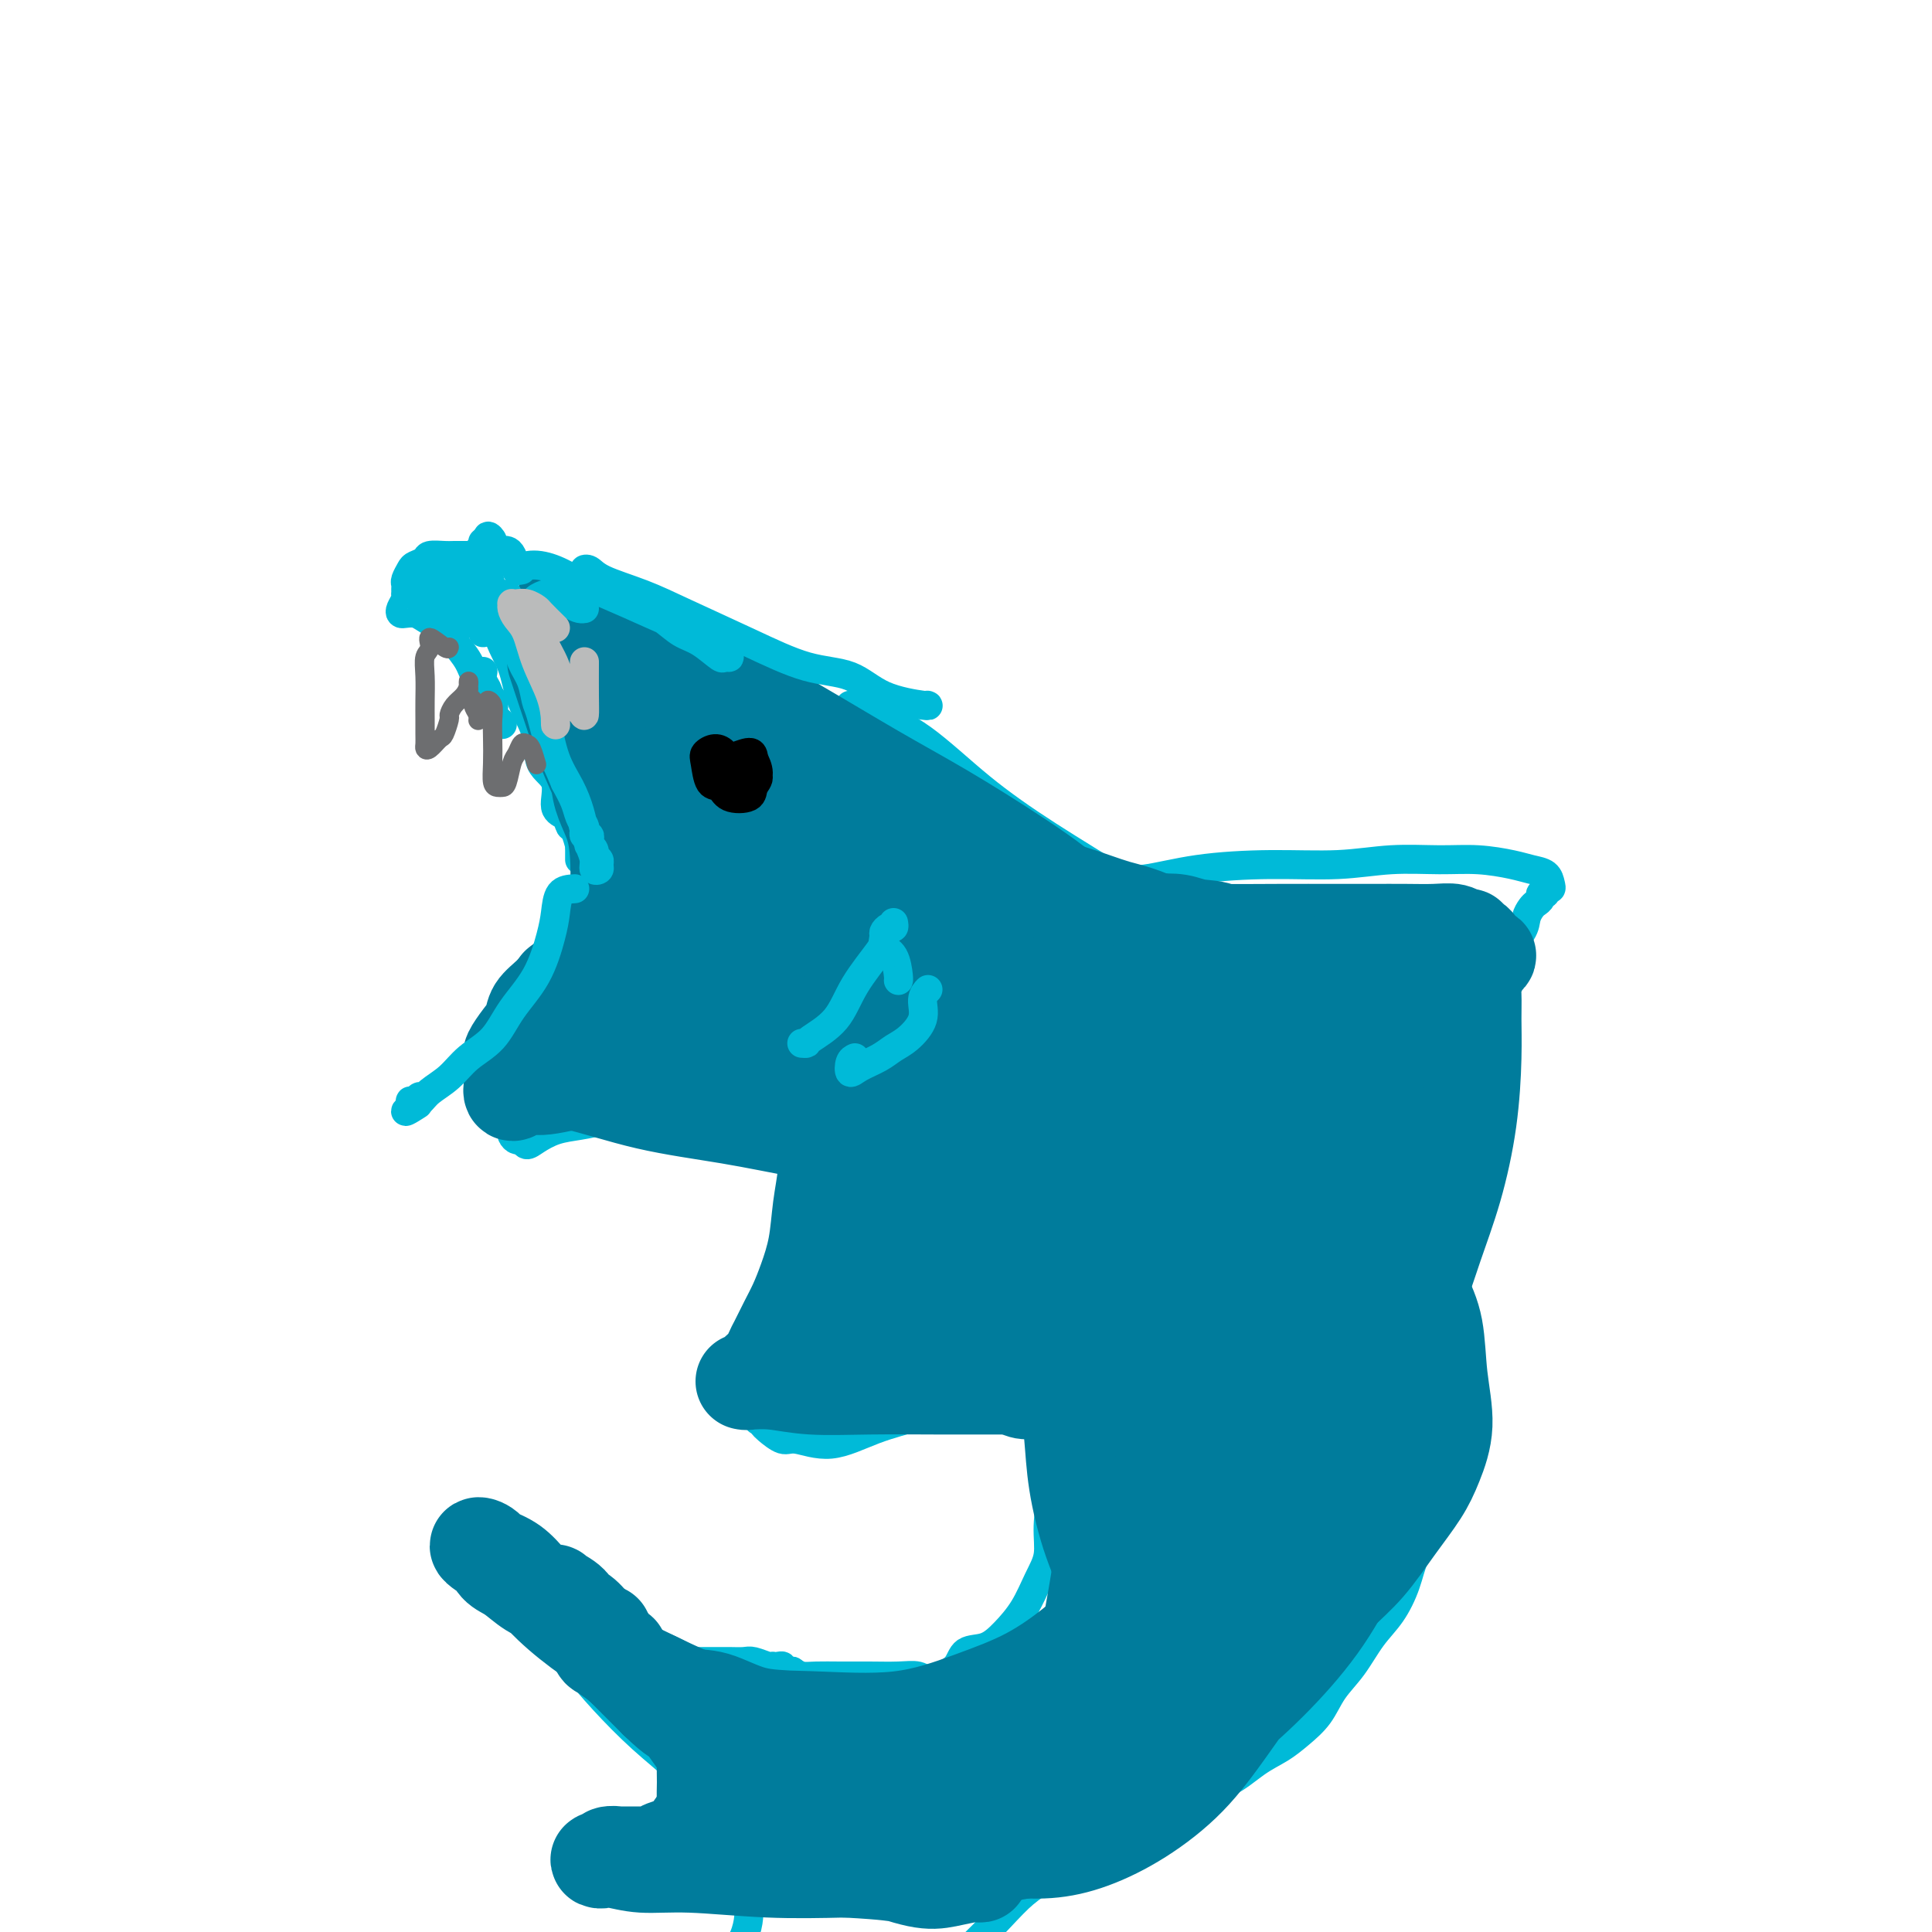 <svg viewBox='0 0 400 400' version='1.1' xmlns='http://www.w3.org/2000/svg' xmlns:xlink='http://www.w3.org/1999/xlink'><g fill='none' stroke='#00BAD8' stroke-width='6' stroke-linecap='round' stroke-linejoin='round'><path d='M164,147c0.091,-0.032 0.182,-0.064 0,0c-0.182,0.064 -0.636,0.225 -1,0c-0.364,-0.225 -0.637,-0.837 -1,-1c-0.363,-0.163 -0.814,0.122 -1,0c-0.186,-0.122 -0.107,-0.651 -1,-1c-0.893,-0.349 -2.759,-0.516 -4,-1c-1.241,-0.484 -1.856,-1.283 -3,-2c-1.144,-0.717 -2.816,-1.352 -4,-2c-1.184,-0.648 -1.881,-1.309 -3,-2c-1.119,-0.691 -2.661,-1.411 -4,-2c-1.339,-0.589 -2.475,-1.046 -4,-2c-1.525,-0.954 -3.441,-2.406 -5,-3c-1.559,-0.594 -2.763,-0.331 -4,-1c-1.237,-0.669 -2.509,-2.271 -4,-3c-1.491,-0.729 -3.201,-0.586 -5,-1c-1.799,-0.414 -3.686,-1.385 -5,-2c-1.314,-0.615 -2.054,-0.872 -3,-2c-0.946,-1.128 -2.099,-3.125 -3,-4c-0.901,-0.875 -1.551,-0.626 -2,-1c-0.449,-0.374 -0.699,-1.371 -1,-2c-0.301,-0.629 -0.654,-0.889 -1,-1c-0.346,-0.111 -0.685,-0.073 -1,0c-0.315,0.073 -0.607,0.183 -1,0c-0.393,-0.183 -0.889,-0.657 -1,-1c-0.111,-0.343 0.162,-0.554 0,-1c-0.162,-0.446 -0.761,-1.127 -1,-1c-0.239,0.127 -0.120,1.064 0,2'/><path d='M101,113c-2.151,-1.665 -0.528,-0.328 0,1c0.528,1.328 -0.040,2.646 0,4c0.040,1.354 0.687,2.744 1,5c0.313,2.256 0.291,5.377 1,8c0.709,2.623 2.149,4.748 3,7c0.851,2.252 1.112,4.631 2,7c0.888,2.369 2.402,4.728 3,7c0.598,2.272 0.279,4.459 1,6c0.721,1.541 2.483,2.438 3,4c0.517,1.562 -0.212,3.789 0,5c0.212,1.211 1.363,1.405 2,2c0.637,0.595 0.759,1.589 1,2c0.241,0.411 0.600,0.239 1,1c0.400,0.761 0.839,2.455 1,3c0.161,0.545 0.043,-0.061 0,0c-0.043,0.061 -0.012,0.787 0,1c0.012,0.213 0.003,-0.087 0,0c-0.003,0.087 -0.001,0.562 0,1c0.001,0.438 0.000,0.839 0,1c-0.000,0.161 -0.000,0.080 0,0'/><path d='M121,179c0.417,0.000 0.833,0.000 1,0c0.167,0.000 0.083,0.000 0,0'/><path d='M124,191c-0.087,0.130 -0.174,0.261 -1,0c-0.826,-0.261 -2.392,-0.913 -3,-1c-0.608,-0.087 -0.259,0.391 0,1c0.259,0.609 0.426,1.347 0,2c-0.426,0.653 -1.446,1.219 -2,2c-0.554,0.781 -0.642,1.776 -1,3c-0.358,1.224 -0.985,2.678 -2,5c-1.015,2.322 -2.419,5.514 -3,8c-0.581,2.486 -0.338,4.266 -1,6c-0.662,1.734 -2.230,3.420 -3,5c-0.770,1.580 -0.742,3.053 -1,4c-0.258,0.947 -0.801,1.368 -1,2c-0.199,0.632 -0.053,1.475 0,2c0.053,0.525 0.014,0.733 0,1c-0.014,0.267 -0.004,0.593 0,1c0.004,0.407 0.000,0.896 0,1c-0.000,0.104 0.003,-0.178 0,0c-0.003,0.178 -0.012,0.817 0,1c0.012,0.183 0.044,-0.090 0,0c-0.044,0.090 -0.165,0.544 0,1c0.165,0.456 0.616,0.914 1,1c0.384,0.086 0.703,-0.201 1,0c0.297,0.201 0.574,0.888 1,1c0.426,0.112 1.001,-0.351 2,-1c0.999,-0.649 2.423,-1.482 4,-2c1.577,-0.518 3.308,-0.719 5,-1c1.692,-0.281 3.346,-0.640 5,-1'/><path d='M125,232c2.726,-0.619 2.542,-0.167 3,0c0.458,0.167 1.560,0.048 2,0c0.440,-0.048 0.220,-0.024 0,0'/><path d='M176,146c0.378,0.037 0.755,0.075 1,0c0.245,-0.075 0.357,-0.261 1,0c0.643,0.261 1.818,0.969 4,2c2.182,1.031 5.371,2.387 9,5c3.629,2.613 7.699,6.485 12,10c4.301,3.515 8.834,6.673 14,10c5.166,3.327 10.965,6.823 16,10c5.035,3.177 9.306,6.035 14,9c4.694,2.965 9.810,6.037 14,10c4.190,3.963 7.456,8.818 11,13c3.544,4.182 7.368,7.691 10,11c2.632,3.309 4.071,6.419 6,9c1.929,2.581 4.349,4.632 6,7c1.651,2.368 2.533,5.054 3,7c0.467,1.946 0.517,3.152 1,4c0.483,0.848 1.397,1.338 2,2c0.603,0.662 0.894,1.497 1,2c0.106,0.503 0.029,0.674 0,1c-0.029,0.326 -0.008,0.807 0,1c0.008,0.193 0.004,0.096 0,0'/><path d='M180,242c-1.204,0.612 -2.409,1.224 -3,2c-0.591,0.776 -0.570,1.717 -1,3c-0.430,1.283 -1.311,2.907 -2,5c-0.689,2.093 -1.185,4.654 -2,7c-0.815,2.346 -1.948,4.477 -3,7c-1.052,2.523 -2.023,5.438 -3,8c-0.977,2.562 -1.960,4.771 -3,7c-1.040,2.229 -2.136,4.477 -3,6c-0.864,1.523 -1.496,2.320 -2,3c-0.504,0.680 -0.880,1.241 -1,2c-0.120,0.759 0.016,1.714 0,2c-0.016,0.286 -0.184,-0.097 0,0c0.184,0.097 0.720,0.673 1,1c0.280,0.327 0.304,0.404 1,1c0.696,0.596 2.064,1.710 3,2c0.936,0.290 1.440,-0.243 3,0c1.560,0.243 4.177,1.263 7,1c2.823,-0.263 5.852,-1.808 9,-3c3.148,-1.192 6.417,-2.032 10,-3c3.583,-0.968 7.482,-2.063 11,-3c3.518,-0.937 6.654,-1.715 9,-2c2.346,-0.285 3.901,-0.077 5,0c1.099,0.077 1.743,0.022 2,0c0.257,-0.022 0.129,-0.011 0,0'/><path d='M218,308c-0.466,2.814 -0.932,5.628 -1,8c-0.068,2.372 0.261,4.303 0,6c-0.261,1.697 -1.113,3.160 -2,5c-0.887,1.840 -1.808,4.058 -3,6c-1.192,1.942 -2.656,3.609 -4,5c-1.344,1.391 -2.569,2.505 -4,3c-1.431,0.495 -3.067,0.372 -4,1c-0.933,0.628 -1.164,2.006 -2,3c-0.836,0.994 -2.279,1.602 -3,2c-0.721,0.398 -0.720,0.586 -1,1c-0.280,0.414 -0.842,1.053 -1,1c-0.158,-0.053 0.087,-0.799 0,-1c-0.087,-0.201 -0.507,0.142 -1,0c-0.493,-0.142 -1.059,-0.770 -2,-1c-0.941,-0.230 -2.258,-0.061 -4,0c-1.742,0.061 -3.909,0.014 -6,0c-2.091,-0.014 -4.107,0.007 -6,0c-1.893,-0.007 -3.664,-0.040 -5,0c-1.336,0.040 -2.239,0.154 -3,0c-0.761,-0.154 -1.381,-0.577 -2,-1'/><path d='M164,346c-4.649,-0.480 -1.771,-0.181 -1,0c0.771,0.181 -0.564,0.244 -1,0c-0.436,-0.244 0.026,-0.797 0,-1c-0.026,-0.203 -0.539,-0.058 -1,0c-0.461,0.058 -0.871,0.030 -1,0c-0.129,-0.030 0.023,-0.061 0,0c-0.023,0.061 -0.223,0.212 -1,0c-0.777,-0.212 -2.132,-0.789 -3,-1c-0.868,-0.211 -1.247,-0.056 -2,0c-0.753,0.056 -1.878,0.015 -3,0c-1.122,-0.015 -2.242,-0.003 -3,0c-0.758,0.003 -1.156,-0.002 -2,0c-0.844,0.002 -2.134,0.011 -3,0c-0.866,-0.011 -1.308,-0.041 -2,0c-0.692,0.041 -1.635,0.154 -2,0c-0.365,-0.154 -0.153,-0.576 0,-1c0.153,-0.424 0.248,-0.849 0,-1c-0.248,-0.151 -0.840,-0.026 -1,0c-0.160,0.026 0.112,-0.046 0,0c-0.112,0.046 -0.607,0.208 -1,0c-0.393,-0.208 -0.683,-0.788 -1,-1c-0.317,-0.212 -0.662,-0.057 -1,0c-0.338,0.057 -0.668,0.015 -1,0c-0.332,-0.015 -0.666,-0.004 -1,0c-0.334,0.004 -0.667,0.002 -1,0'/><path d='M132,341c-5.309,-0.775 -2.581,-0.212 -2,0c0.581,0.212 -0.984,0.072 -2,0c-1.016,-0.072 -1.484,-0.076 -2,0c-0.516,0.076 -1.079,0.232 -2,0c-0.921,-0.232 -2.201,-0.851 -3,-1c-0.799,-0.149 -1.118,0.171 -2,0c-0.882,-0.171 -2.328,-0.835 -3,-1c-0.672,-0.165 -0.570,0.169 -1,0c-0.430,-0.169 -1.393,-0.840 -2,-1c-0.607,-0.160 -0.860,0.191 -1,0c-0.140,-0.191 -0.169,-0.925 0,-1c0.169,-0.075 0.534,0.508 1,1c0.466,0.492 1.032,0.891 2,2c0.968,1.109 2.337,2.926 4,5c1.663,2.074 3.619,4.403 6,7c2.381,2.597 5.188,5.460 8,8c2.812,2.540 5.628,4.757 8,7c2.372,2.243 4.300,4.514 6,6c1.700,1.486 3.174,2.188 4,3c0.826,0.812 1.005,1.733 1,2c-0.005,0.267 -0.194,-0.120 0,0c0.194,0.120 0.770,0.749 1,1c0.230,0.251 0.115,0.126 0,0'/><path d='M160,382c0.031,-0.359 0.061,-0.719 -1,0c-1.061,0.719 -3.215,2.516 -4,4c-0.785,1.484 -0.203,2.655 0,4c0.203,1.345 0.027,2.866 0,4c-0.027,1.134 0.095,1.882 0,3c-0.095,1.118 -0.407,2.606 -1,4c-0.593,1.394 -1.466,2.696 -2,4c-0.534,1.304 -0.727,2.611 -1,3c-0.273,0.389 -0.624,-0.141 -1,0c-0.376,0.141 -0.777,0.952 -1,1c-0.223,0.048 -0.270,-0.667 0,-1c0.270,-0.333 0.856,-0.285 1,0c0.144,0.285 -0.153,0.808 0,1c0.153,0.192 0.758,0.055 1,0c0.242,-0.055 0.121,-0.027 0,0'/><path d='M300,296c-0.873,2.204 -1.746,4.409 -2,6c-0.254,1.591 0.113,2.570 0,4c-0.113,1.430 -0.704,3.313 -1,5c-0.296,1.687 -0.298,3.180 -1,5c-0.702,1.820 -2.105,3.967 -3,6c-0.895,2.033 -1.282,3.953 -2,6c-0.718,2.047 -1.766,4.220 -3,6c-1.234,1.780 -2.654,3.165 -4,5c-1.346,1.835 -2.617,4.119 -4,6c-1.383,1.881 -2.878,3.359 -4,5c-1.122,1.641 -1.870,3.446 -3,5c-1.130,1.554 -2.641,2.859 -4,4c-1.359,1.141 -2.565,2.120 -4,3c-1.435,0.880 -3.100,1.663 -5,3c-1.900,1.337 -4.035,3.228 -6,4c-1.965,0.772 -3.761,0.424 -5,1c-1.239,0.576 -1.922,2.076 -3,3c-1.078,0.924 -2.550,1.272 -4,2c-1.450,0.728 -2.880,1.835 -4,3c-1.120,1.165 -1.932,2.389 -3,3c-1.068,0.611 -2.391,0.608 -3,1c-0.609,0.392 -0.503,1.177 -1,2c-0.497,0.823 -1.595,1.683 -2,2c-0.405,0.317 -0.116,0.091 0,0c0.116,-0.091 0.058,-0.045 0,0'/><path d='M226,385c-0.345,0.353 -0.690,0.706 -2,1c-1.310,0.294 -3.584,0.528 -5,1c-1.416,0.472 -1.973,1.180 -3,2c-1.027,0.820 -2.522,1.751 -4,3c-1.478,1.249 -2.937,2.815 -5,5c-2.063,2.185 -4.728,4.989 -7,7c-2.272,2.011 -4.150,3.229 -6,5c-1.850,1.771 -3.671,4.093 -5,6c-1.329,1.907 -2.165,3.398 -3,5c-0.835,1.602 -1.667,3.315 -2,4c-0.333,0.685 -0.166,0.343 0,0'/><path d='M228,182c0.315,0.014 0.629,0.028 1,0c0.371,-0.028 0.797,-0.097 2,0c1.203,0.097 3.181,0.362 6,0c2.819,-0.362 6.478,-1.351 11,-2c4.522,-0.649 9.908,-0.959 15,-1c5.092,-0.041 9.892,0.188 14,0c4.108,-0.188 7.526,-0.793 11,-1c3.474,-0.207 7.004,-0.015 10,0c2.996,0.015 5.458,-0.147 8,0c2.542,0.147 5.166,0.604 7,1c1.834,0.396 2.880,0.732 4,1c1.120,0.268 2.315,0.468 3,1c0.685,0.532 0.859,1.396 1,2c0.141,0.604 0.249,0.949 0,1c-0.249,0.051 -0.854,-0.194 -1,0c-0.146,0.194 0.168,0.825 0,1c-0.168,0.175 -0.819,-0.105 -1,0c-0.181,0.105 0.109,0.596 0,1c-0.109,0.404 -0.615,0.722 -1,1c-0.385,0.278 -0.647,0.518 -1,1c-0.353,0.482 -0.797,1.208 -1,2c-0.203,0.792 -0.165,1.650 -1,3c-0.835,1.350 -2.544,3.193 -4,6c-1.456,2.807 -2.658,6.577 -4,10c-1.342,3.423 -2.823,6.498 -4,10c-1.177,3.502 -2.051,7.429 -3,11c-0.949,3.571 -1.975,6.785 -3,10'/><path d='M297,240c-4.022,10.067 -2.578,5.733 -2,4c0.578,-1.733 0.289,-0.867 0,0'/></g>
<g fill='none' stroke='#007C9C' stroke-width='20' stroke-linecap='round' stroke-linejoin='round'><path d='M143,159c-0.404,0.312 -0.808,0.625 -2,1c-1.192,0.375 -3.172,0.813 -4,1c-0.828,0.187 -0.503,0.124 0,1c0.503,0.876 1.186,2.690 2,4c0.814,1.310 1.761,2.115 3,3c1.239,0.885 2.771,1.851 4,3c1.229,1.149 2.155,2.481 3,3c0.845,0.519 1.608,0.225 2,0c0.392,-0.225 0.412,-0.382 0,-1c-0.412,-0.618 -1.255,-1.696 -2,-3c-0.745,-1.304 -1.390,-2.834 -2,-4c-0.610,-1.166 -1.184,-1.969 -2,-3c-0.816,-1.031 -1.873,-2.289 -3,-3c-1.127,-0.711 -2.323,-0.876 -3,-1c-0.677,-0.124 -0.836,-0.209 -1,0c-0.164,0.209 -0.332,0.712 0,2c0.332,1.288 1.163,3.363 2,5c0.837,1.637 1.681,2.838 2,4c0.319,1.162 0.115,2.287 0,3c-0.115,0.713 -0.140,1.014 0,1c0.140,-0.014 0.444,-0.342 0,-1c-0.444,-0.658 -1.636,-1.644 -3,-3c-1.364,-1.356 -2.901,-3.080 -4,-5c-1.099,-1.920 -1.759,-4.035 -3,-6c-1.241,-1.965 -3.062,-3.780 -4,-5c-0.938,-1.220 -0.995,-1.846 -1,-2c-0.005,-0.154 0.040,0.165 0,1c-0.040,0.835 -0.165,2.186 0,4c0.165,1.814 0.618,4.090 1,6c0.382,1.910 0.691,3.455 1,5'/><path d='M129,169c0.747,3.082 2.115,3.788 3,5c0.885,1.212 1.287,2.928 2,4c0.713,1.072 1.739,1.498 2,1c0.261,-0.498 -0.241,-1.919 -1,-3c-0.759,-1.081 -1.776,-1.822 -2,-3c-0.224,-1.178 0.344,-2.794 0,-4c-0.344,-1.206 -1.599,-2.003 -2,-3c-0.401,-0.997 0.051,-2.196 0,-3c-0.051,-0.804 -0.604,-1.215 -1,-2c-0.396,-0.785 -0.635,-1.944 -1,-3c-0.365,-1.056 -0.858,-2.007 -1,-3c-0.142,-0.993 0.065,-2.027 0,-3c-0.065,-0.973 -0.402,-1.886 -1,-3c-0.598,-1.114 -1.456,-2.430 -2,-3c-0.544,-0.570 -0.773,-0.394 -1,-1c-0.227,-0.606 -0.452,-1.994 -1,-3c-0.548,-1.006 -1.418,-1.632 -2,-2c-0.582,-0.368 -0.877,-0.480 -1,-1c-0.123,-0.520 -0.073,-1.448 0,-2c0.073,-0.552 0.170,-0.729 0,-1c-0.170,-0.271 -0.606,-0.636 -1,-1c-0.394,-0.364 -0.746,-0.728 -1,-1c-0.254,-0.272 -0.412,-0.451 -1,-1c-0.588,-0.549 -1.608,-1.468 -2,-2c-0.392,-0.532 -0.157,-0.679 0,-1c0.157,-0.321 0.234,-0.817 0,-1c-0.234,-0.183 -0.781,-0.052 -1,0c-0.219,0.052 -0.109,0.026 0,0'/><path d='M115,137c1.448,4.378 2.896,8.756 4,12c1.104,3.244 1.865,5.352 3,8c1.135,2.648 2.644,5.834 4,9c1.356,3.166 2.559,6.313 4,9c1.441,2.687 3.119,4.916 4,6c0.881,1.084 0.966,1.024 1,1c0.034,-0.024 0.017,-0.012 0,0'/><path d='M117,127c-0.362,0.064 -0.724,0.128 -1,0c-0.276,-0.128 -0.467,-0.448 0,0c0.467,0.448 1.593,1.663 3,3c1.407,1.337 3.097,2.795 6,5c2.903,2.205 7.021,5.158 11,8c3.979,2.842 7.821,5.573 12,8c4.179,2.427 8.695,4.549 13,7c4.305,2.451 8.397,5.232 13,8c4.603,2.768 9.715,5.525 14,8c4.285,2.475 7.742,4.668 12,7c4.258,2.332 9.319,4.804 13,8c3.681,3.196 5.984,7.117 9,10c3.016,2.883 6.744,4.726 9,7c2.256,2.274 3.038,4.977 4,7c0.962,2.023 2.103,3.367 3,4c0.897,0.633 1.549,0.555 1,0c-0.549,-0.555 -2.300,-1.587 -3,-2c-0.700,-0.413 -0.350,-0.206 0,0'/><path d='M137,137c0.168,-0.144 0.336,-0.287 1,0c0.664,0.287 1.825,1.006 4,2c2.175,0.994 5.366,2.264 9,4c3.634,1.736 7.711,3.939 13,7c5.289,3.061 11.789,6.981 17,10c5.211,3.019 9.131,5.136 14,8c4.869,2.864 10.686,6.476 16,10c5.314,3.524 10.125,6.961 14,11c3.875,4.039 6.814,8.680 10,13c3.186,4.320 6.619,8.321 9,12c2.381,3.679 3.710,7.038 5,10c1.290,2.962 2.540,5.528 3,7c0.460,1.472 0.132,1.849 0,2c-0.132,0.151 -0.066,0.075 0,0'/><path d='M124,153c-0.060,2.931 -0.121,5.861 0,8c0.121,2.139 0.423,3.485 1,5c0.577,1.515 1.431,3.199 2,5c0.569,1.801 0.855,3.720 1,6c0.145,2.280 0.149,4.922 0,7c-0.149,2.078 -0.452,3.591 -1,5c-0.548,1.409 -1.343,2.712 -2,4c-0.657,1.288 -1.178,2.560 -2,4c-0.822,1.440 -1.946,3.046 -3,4c-1.054,0.954 -2.039,1.255 -3,2c-0.961,0.745 -1.897,1.933 -3,3c-1.103,1.067 -2.372,2.012 -3,3c-0.628,0.988 -0.613,2.019 -1,3c-0.387,0.981 -1.175,1.913 -2,3c-0.825,1.087 -1.685,2.329 -2,3c-0.315,0.671 -0.084,0.771 0,1c0.084,0.229 0.023,0.586 0,1c-0.023,0.414 -0.006,0.885 0,1c0.006,0.115 0.002,-0.128 0,0c-0.002,0.128 -0.000,0.625 0,1c0.000,0.375 0.000,0.626 0,1c-0.000,0.374 -0.000,0.870 0,1c0.000,0.130 0.000,-0.106 0,0c-0.000,0.106 -0.000,0.553 0,1'/><path d='M106,225c-0.448,2.453 0.931,0.587 2,0c1.069,-0.587 1.829,0.105 4,0c2.171,-0.105 5.752,-1.007 10,-2c4.248,-0.993 9.163,-2.076 14,-3c4.837,-0.924 9.594,-1.687 14,-2c4.406,-0.313 8.460,-0.175 12,0c3.540,0.175 6.568,0.387 9,0c2.432,-0.387 4.270,-1.373 6,-2c1.730,-0.627 3.351,-0.893 4,-1c0.649,-0.107 0.324,-0.053 0,0'/><path d='M115,219c-0.156,-0.104 -0.313,-0.207 0,-1c0.313,-0.793 1.094,-2.275 3,-4c1.906,-1.725 4.936,-3.691 9,-5c4.064,-1.309 9.160,-1.959 14,-3c4.840,-1.041 9.422,-2.473 14,-3c4.578,-0.527 9.152,-0.150 13,0c3.848,0.150 6.972,0.072 9,0c2.028,-0.072 2.962,-0.137 3,0c0.038,0.137 -0.820,0.475 -3,1c-2.180,0.525 -5.681,1.238 -9,2c-3.319,0.762 -6.456,1.573 -10,2c-3.544,0.427 -7.497,0.470 -12,0c-4.503,-0.470 -9.557,-1.453 -14,-2c-4.443,-0.547 -8.274,-0.658 -11,-1c-2.726,-0.342 -4.346,-0.916 -5,-1c-0.654,-0.084 -0.341,0.321 1,0c1.341,-0.321 3.710,-1.368 7,-2c3.290,-0.632 7.500,-0.850 12,-1c4.500,-0.150 9.289,-0.233 15,0c5.711,0.233 12.345,0.783 17,1c4.655,0.217 7.330,0.099 9,0c1.670,-0.099 2.334,-0.181 2,0c-0.334,0.181 -1.664,0.626 -4,0c-2.336,-0.626 -5.676,-2.322 -9,-4c-3.324,-1.678 -6.632,-3.337 -11,-5c-4.368,-1.663 -9.794,-3.330 -13,-4c-3.206,-0.670 -4.190,-0.342 -5,0c-0.810,0.342 -1.444,0.700 0,2c1.444,1.300 4.966,3.542 9,6c4.034,2.458 8.581,5.131 14,7c5.419,1.869 11.709,2.935 18,4'/><path d='M178,208c5.363,0.995 9.770,1.484 13,1c3.230,-0.484 5.285,-1.940 6,-3c0.715,-1.060 0.092,-1.724 -1,-3c-1.092,-1.276 -2.653,-3.163 -6,-5c-3.347,-1.837 -8.479,-3.625 -13,-6c-4.521,-2.375 -8.431,-5.339 -13,-7c-4.569,-1.661 -9.796,-2.020 -13,-2c-3.204,0.020 -4.384,0.419 -5,1c-0.616,0.581 -0.667,1.344 1,3c1.667,1.656 5.052,4.204 9,7c3.948,2.796 8.458,5.840 13,8c4.542,2.160 9.115,3.436 13,4c3.885,0.564 7.080,0.415 9,0c1.920,-0.415 2.563,-1.095 2,-2c-0.563,-0.905 -2.334,-2.036 -5,-4c-2.666,-1.964 -6.229,-4.762 -10,-8c-3.771,-3.238 -7.750,-6.917 -12,-11c-4.250,-4.083 -8.770,-8.571 -12,-11c-3.230,-2.429 -5.168,-2.800 -6,-3c-0.832,-0.200 -0.556,-0.230 1,1c1.556,1.230 4.391,3.720 8,7c3.609,3.280 7.990,7.351 13,11c5.010,3.649 10.649,6.876 16,9c5.351,2.124 10.415,3.144 14,4c3.585,0.856 5.693,1.549 7,2c1.307,0.451 1.813,0.660 2,1c0.187,0.340 0.053,0.811 0,1c-0.053,0.189 -0.027,0.094 0,0'/><path d='M108,223c0.171,-0.011 0.341,-0.022 2,0c1.659,0.022 4.805,0.077 9,1c4.195,0.923 9.437,2.715 15,4c5.563,1.285 11.446,2.063 17,3c5.554,0.937 10.780,2.034 16,3c5.220,0.966 10.435,1.800 15,3c4.565,1.200 8.482,2.766 12,4c3.518,1.234 6.639,2.136 9,3c2.361,0.864 3.964,1.690 5,2c1.036,0.310 1.506,0.105 2,0c0.494,-0.105 1.014,-0.108 1,0c-0.014,0.108 -0.560,0.328 -1,0c-0.440,-0.328 -0.774,-1.205 -1,-2c-0.226,-0.795 -0.346,-1.510 -1,-2c-0.654,-0.490 -1.844,-0.756 -3,-1c-1.156,-0.244 -2.280,-0.464 -4,-1c-1.720,-0.536 -4.037,-1.386 -6,-2c-1.963,-0.614 -3.572,-0.992 -6,-1c-2.428,-0.008 -5.674,0.356 -8,0c-2.326,-0.356 -3.732,-1.430 -5,-2c-1.268,-0.570 -2.398,-0.636 -3,-1c-0.602,-0.364 -0.676,-1.028 -1,-2c-0.324,-0.972 -0.897,-2.253 -1,-3c-0.103,-0.747 0.265,-0.960 0,-2c-0.265,-1.040 -1.164,-2.908 -1,-3c0.164,-0.092 1.390,1.591 3,3c1.610,1.409 3.603,2.546 6,4c2.397,1.454 5.199,3.227 8,5'/><path d='M187,236c4.559,2.522 7.458,2.826 10,3c2.542,0.174 4.729,0.218 6,0c1.271,-0.218 1.626,-0.697 1,-2c-0.626,-1.303 -2.233,-3.431 -4,-6c-1.767,-2.569 -3.695,-5.578 -6,-9c-2.305,-3.422 -4.989,-7.255 -8,-11c-3.011,-3.745 -6.351,-7.400 -8,-9c-1.649,-1.600 -1.607,-1.144 -1,0c0.607,1.144 1.780,2.975 4,6c2.220,3.025 5.489,7.242 9,12c3.511,4.758 7.264,10.056 12,14c4.736,3.944 10.454,6.535 14,8c3.546,1.465 4.919,1.806 6,2c1.081,0.194 1.869,0.242 2,-1c0.131,-1.242 -0.396,-3.773 -2,-7c-1.604,-3.227 -4.285,-7.150 -7,-11c-2.715,-3.850 -5.463,-7.626 -9,-12c-3.537,-4.374 -7.864,-9.347 -10,-11c-2.136,-1.653 -2.081,0.012 -1,3c1.081,2.988 3.186,7.299 6,12c2.814,4.701 6.335,9.794 10,14c3.665,4.206 7.472,7.526 11,10c3.528,2.474 6.777,4.103 9,5c2.223,0.897 3.419,1.064 4,0c0.581,-1.064 0.547,-3.358 0,-6c-0.547,-2.642 -1.605,-5.631 -3,-9c-1.395,-3.369 -3.125,-7.118 -6,-12c-2.875,-4.882 -6.894,-10.896 -10,-15c-3.106,-4.104 -5.298,-6.297 -6,-6c-0.702,0.297 0.085,3.085 2,7c1.915,3.915 4.957,8.958 8,14'/><path d='M220,219c3.281,5.563 6.482,8.970 10,12c3.518,3.030 7.351,5.682 10,7c2.649,1.318 4.112,1.300 5,1c0.888,-0.300 1.199,-0.883 1,-2c-0.199,-1.117 -0.910,-2.768 -2,-5c-1.090,-2.232 -2.558,-5.045 -4,-8c-1.442,-2.955 -2.856,-6.053 -4,-9c-1.144,-2.947 -2.017,-5.742 -3,-8c-0.983,-2.258 -2.074,-3.978 -3,-5c-0.926,-1.022 -1.685,-1.344 -3,-2c-1.315,-0.656 -3.185,-1.645 -5,-3c-1.815,-1.355 -3.576,-3.077 -5,-5c-1.424,-1.923 -2.512,-4.048 -4,-6c-1.488,-1.952 -3.374,-3.732 -5,-5c-1.626,-1.268 -2.990,-2.022 -4,-2c-1.010,0.022 -1.665,0.822 -2,1c-0.335,0.178 -0.349,-0.267 0,0c0.349,0.267 1.063,1.244 2,2c0.937,0.756 2.098,1.289 4,2c1.902,0.711 4.545,1.598 7,3c2.455,1.402 4.723,3.318 8,5c3.277,1.682 7.562,3.129 12,5c4.438,1.871 9.030,4.164 13,5c3.970,0.836 7.320,0.214 10,0c2.680,-0.214 4.692,-0.019 6,0c1.308,0.019 1.914,-0.138 2,0c0.086,0.138 -0.347,0.570 -1,0c-0.653,-0.570 -1.526,-2.142 -3,-3c-1.474,-0.858 -3.551,-1.000 -6,-2c-2.449,-1.000 -5.271,-2.857 -8,-4c-2.729,-1.143 -5.364,-1.571 -8,-2'/><path d='M240,191c-5.282,-2.216 -6.486,-2.257 -9,-3c-2.514,-0.743 -6.336,-2.189 -9,-3c-2.664,-0.811 -4.168,-0.987 -5,-1c-0.832,-0.013 -0.990,0.136 -1,0c-0.010,-0.136 0.130,-0.558 1,0c0.870,0.558 2.472,2.097 5,3c2.528,0.903 5.983,1.170 9,2c3.017,0.830 5.596,2.222 9,3c3.404,0.778 7.634,0.940 12,1c4.366,0.060 8.870,0.016 13,0c4.130,-0.016 7.887,-0.005 11,0c3.113,0.005 5.583,0.006 8,0c2.417,-0.006 4.781,-0.017 7,0c2.219,0.017 4.293,0.061 6,0c1.707,-0.061 3.049,-0.227 4,0c0.951,0.227 1.512,0.849 2,1c0.488,0.151 0.902,-0.168 1,0c0.098,0.168 -0.119,0.823 0,1c0.119,0.177 0.576,-0.124 1,0c0.424,0.124 0.815,0.674 1,1c0.185,0.326 0.163,0.428 0,1c-0.163,0.572 -0.467,1.616 -1,3c-0.533,1.384 -1.295,3.110 -2,6c-0.705,2.890 -1.352,6.945 -2,11'/><path d='M301,217c-1.168,5.911 -2.589,9.189 -4,13c-1.411,3.811 -2.813,8.155 -4,12c-1.187,3.845 -2.160,7.190 -3,10c-0.840,2.810 -1.546,5.083 -2,7c-0.454,1.917 -0.655,3.477 -1,4c-0.345,0.523 -0.835,0.008 -1,0c-0.165,-0.008 -0.007,0.490 0,0c0.007,-0.490 -0.138,-1.968 0,-4c0.138,-2.032 0.559,-4.619 1,-7c0.441,-2.381 0.903,-4.555 1,-7c0.097,-2.445 -0.173,-5.161 0,-8c0.173,-2.839 0.787,-5.799 1,-9c0.213,-3.201 0.026,-6.641 0,-9c-0.026,-2.359 0.109,-3.636 0,-5c-0.109,-1.364 -0.463,-2.815 -1,-4c-0.537,-1.185 -1.258,-2.105 -2,-2c-0.742,0.105 -1.504,1.236 -2,3c-0.496,1.764 -0.725,4.162 -1,7c-0.275,2.838 -0.596,6.118 -1,10c-0.404,3.882 -0.889,8.368 -1,11c-0.111,2.632 0.154,3.409 0,4c-0.154,0.591 -0.725,0.994 -1,0c-0.275,-0.994 -0.254,-3.387 0,-6c0.254,-2.613 0.742,-5.447 1,-9c0.258,-3.553 0.287,-7.825 0,-12c-0.287,-4.175 -0.888,-8.254 -1,-10c-0.112,-1.746 0.266,-1.158 0,0c-0.266,1.158 -1.174,2.888 -2,6c-0.826,3.112 -1.568,7.607 -2,12c-0.432,4.393 -0.552,8.684 -1,12c-0.448,3.316 -1.224,5.658 -2,8'/><path d='M273,244c-1.469,6.229 -1.640,2.800 -2,1c-0.360,-1.800 -0.908,-1.971 -1,-4c-0.092,-2.029 0.272,-5.916 0,-10c-0.272,-4.084 -1.182,-8.365 -2,-13c-0.818,-4.635 -1.545,-9.626 -3,-13c-1.455,-3.374 -3.637,-5.132 -5,-5c-1.363,0.132 -1.906,2.155 -2,6c-0.094,3.845 0.262,9.513 1,15c0.738,5.487 1.858,10.792 3,16c1.142,5.208 2.307,10.318 3,13c0.693,2.682 0.916,2.936 1,3c0.084,0.064 0.030,-0.061 0,-1c-0.030,-0.939 -0.035,-2.692 0,-5c0.035,-2.308 0.112,-5.171 0,-8c-0.112,-2.829 -0.412,-5.625 -1,-8c-0.588,-2.375 -1.463,-4.330 -2,-7c-0.537,-2.670 -0.734,-6.054 -1,-8c-0.266,-1.946 -0.600,-2.453 0,-3c0.600,-0.547 2.135,-1.135 3,-2c0.865,-0.865 1.062,-2.008 1,-3c-0.062,-0.992 -0.383,-1.834 -1,-3c-0.617,-1.166 -1.532,-2.656 -3,-4c-1.468,-1.344 -3.490,-2.543 -5,-4c-1.510,-1.457 -2.508,-3.173 -4,-4c-1.492,-0.827 -3.477,-0.766 -5,-1c-1.523,-0.234 -2.585,-0.761 -4,-1c-1.415,-0.239 -3.183,-0.188 -4,0c-0.817,0.188 -0.681,0.512 0,1c0.681,0.488 1.909,1.139 4,2c2.091,0.861 5.046,1.930 8,3'/><path d='M252,197c3.555,1.324 6.442,1.633 10,2c3.558,0.367 7.786,0.792 12,1c4.214,0.208 8.413,0.200 12,0c3.587,-0.200 6.561,-0.591 9,-1c2.439,-0.409 4.345,-0.835 6,-1c1.655,-0.165 3.061,-0.069 4,0c0.939,0.069 1.411,0.110 2,0c0.589,-0.110 1.296,-0.372 1,0c-0.296,0.372 -1.596,1.377 -2,2c-0.404,0.623 0.088,0.863 0,1c-0.088,0.137 -0.757,0.172 -1,1c-0.243,0.828 -0.059,2.450 0,4c0.059,1.550 -0.007,3.028 0,5c0.007,1.972 0.085,4.437 0,8c-0.085,3.563 -0.335,8.226 -1,13c-0.665,4.774 -1.746,9.661 -3,14c-1.254,4.339 -2.679,8.130 -4,12c-1.321,3.870 -2.536,7.819 -4,11c-1.464,3.181 -3.176,5.595 -4,8c-0.824,2.405 -0.760,4.801 -1,7c-0.240,2.199 -0.783,4.200 -1,5c-0.217,0.800 -0.109,0.400 0,0'/><path d='M172,228c-0.424,0.197 -0.849,0.395 -1,1c-0.151,0.605 -0.029,1.619 0,3c0.029,1.381 -0.037,3.131 0,5c0.037,1.869 0.176,3.858 0,6c-0.176,2.142 -0.666,4.438 -1,7c-0.334,2.562 -0.513,5.390 -1,8c-0.487,2.610 -1.282,5.003 -2,7c-0.718,1.997 -1.357,3.599 -2,5c-0.643,1.401 -1.289,2.603 -2,4c-0.711,1.397 -1.486,2.990 -2,4c-0.514,1.010 -0.767,1.437 -1,2c-0.233,0.563 -0.444,1.261 -1,2c-0.556,0.739 -1.455,1.519 -2,2c-0.545,0.481 -0.735,0.664 -1,1c-0.265,0.336 -0.603,0.826 -1,1c-0.397,0.174 -0.851,0.033 -1,0c-0.149,-0.033 0.006,0.044 1,0c0.994,-0.044 2.825,-0.208 5,0c2.175,0.208 4.694,0.788 8,1c3.306,0.212 7.400,0.057 12,0c4.600,-0.057 9.707,-0.015 14,0c4.293,0.015 7.771,0.004 11,0c3.229,-0.004 6.208,-0.001 9,0c2.792,0.001 5.396,0.001 8,0'/><path d='M222,287c11.729,0.093 7.552,-0.175 7,0c-0.552,0.175 2.521,0.793 4,1c1.479,0.207 1.366,0.004 2,0c0.634,-0.004 2.017,0.191 2,0c-0.017,-0.191 -1.433,-0.769 -2,-1c-0.567,-0.231 -0.283,-0.116 0,0'/><path d='M173,256c0.093,-0.364 0.186,-0.728 0,0c-0.186,0.728 -0.650,2.549 0,5c0.650,2.451 2.414,5.531 5,9c2.586,3.469 5.994,7.325 9,10c3.006,2.675 5.609,4.169 7,5c1.391,0.831 1.570,1.001 2,1c0.430,-0.001 1.111,-0.172 1,-1c-0.111,-0.828 -1.014,-2.313 -2,-5c-0.986,-2.687 -2.056,-6.575 -3,-10c-0.944,-3.425 -1.761,-6.388 -3,-10c-1.239,-3.612 -2.898,-7.875 -4,-10c-1.102,-2.125 -1.645,-2.114 -2,-2c-0.355,0.114 -0.522,0.329 0,2c0.522,1.671 1.732,4.799 3,8c1.268,3.201 2.594,6.477 4,10c1.406,3.523 2.893,7.293 5,10c2.107,2.707 4.833,4.351 6,5c1.167,0.649 0.773,0.301 1,-1c0.227,-1.301 1.073,-3.557 1,-6c-0.073,-2.443 -1.066,-5.072 -2,-8c-0.934,-2.928 -1.810,-6.153 -3,-9c-1.190,-2.847 -2.696,-5.315 -4,-7c-1.304,-1.685 -2.408,-2.588 -3,-2c-0.592,0.588 -0.674,2.665 0,6c0.674,3.335 2.103,7.926 4,12c1.897,4.074 4.260,7.631 7,11c2.740,3.369 5.856,6.549 8,8c2.144,1.451 3.317,1.172 4,0c0.683,-1.172 0.876,-3.239 1,-6c0.124,-2.761 0.178,-6.218 0,-10c-0.178,-3.782 -0.589,-7.891 -1,-12'/><path d='M214,259c-0.622,-5.451 -1.677,-8.080 -3,-11c-1.323,-2.920 -2.914,-6.133 -3,-6c-0.086,0.133 1.332,3.610 3,8c1.668,4.390 3.585,9.693 6,15c2.415,5.307 5.327,10.618 8,15c2.673,4.382 5.108,7.837 7,10c1.892,2.163 3.243,3.036 4,3c0.757,-0.036 0.920,-0.981 1,-3c0.080,-2.019 0.075,-5.113 0,-9c-0.075,-3.887 -0.221,-8.567 -1,-13c-0.779,-4.433 -2.193,-8.619 -4,-13c-1.807,-4.381 -4.009,-8.956 -5,-12c-0.991,-3.044 -0.772,-4.557 -1,-4c-0.228,0.557 -0.905,3.182 0,7c0.905,3.818 3.392,8.827 5,14c1.608,5.173 2.339,10.511 4,15c1.661,4.489 4.253,8.131 6,10c1.747,1.869 2.650,1.965 3,2c0.350,0.035 0.146,0.008 0,-2c-0.146,-2.008 -0.235,-5.998 0,-10c0.235,-4.002 0.795,-8.017 0,-13c-0.795,-4.983 -2.944,-10.935 -4,-15c-1.056,-4.065 -1.020,-6.242 -1,-6c0.020,0.242 0.023,2.903 1,7c0.977,4.097 2.927,9.631 5,15c2.073,5.369 4.268,10.574 6,15c1.732,4.426 3.000,8.073 4,10c1.000,1.927 1.732,2.135 2,2c0.268,-0.135 0.072,-0.613 0,-2c-0.072,-1.387 -0.021,-3.682 0,-7c0.021,-3.318 0.010,-7.659 0,-12'/><path d='M257,269c-0.328,-5.745 -1.147,-9.606 -2,-14c-0.853,-4.394 -1.740,-9.320 -2,-12c-0.260,-2.680 0.109,-3.114 1,-2c0.891,1.114 2.305,3.776 4,8c1.695,4.224 3.669,10.010 5,15c1.331,4.990 2.017,9.185 3,12c0.983,2.815 2.262,4.249 3,5c0.738,0.751 0.937,0.817 1,1c0.063,0.183 -0.008,0.482 0,-1c0.008,-1.482 0.095,-4.745 0,-8c-0.095,-3.255 -0.372,-6.501 -1,-10c-0.628,-3.499 -1.608,-7.252 -2,-10c-0.392,-2.748 -0.195,-4.490 0,-5c0.195,-0.510 0.389,0.212 1,3c0.611,2.788 1.638,7.640 3,12c1.362,4.360 3.059,8.226 4,12c0.941,3.774 1.127,7.455 2,10c0.873,2.545 2.434,3.952 3,4c0.566,0.048 0.138,-1.264 0,-3c-0.138,-1.736 0.016,-3.895 0,-7c-0.016,-3.105 -0.201,-7.156 -1,-11c-0.799,-3.844 -2.213,-7.481 -3,-11c-0.787,-3.519 -0.946,-6.919 -1,-9c-0.054,-2.081 -0.001,-2.842 0,-3c0.001,-0.158 -0.049,0.286 0,1c0.049,0.714 0.195,1.697 1,3c0.805,1.303 2.267,2.927 3,4c0.733,1.073 0.736,1.597 1,2c0.264,0.403 0.790,0.687 1,0c0.210,-0.687 0.105,-2.343 0,-4'/><path d='M281,251c0.077,-1.567 0.269,-3.484 0,-6c-0.269,-2.516 -1.001,-5.630 -2,-8c-0.999,-2.370 -2.266,-3.995 -3,-5c-0.734,-1.005 -0.937,-1.391 -1,-1c-0.063,0.391 0.012,1.560 0,2c-0.012,0.440 -0.111,0.152 0,0c0.111,-0.152 0.432,-0.167 1,0c0.568,0.167 1.384,0.515 2,2c0.616,1.485 1.034,4.107 2,8c0.966,3.893 2.482,9.059 4,15c1.518,5.941 3.040,12.659 4,18c0.960,5.341 1.359,9.304 2,14c0.641,4.696 1.525,10.124 2,13c0.475,2.876 0.540,3.200 0,4c-0.540,0.800 -1.685,2.078 -3,3c-1.315,0.922 -2.799,1.490 -4,1c-1.201,-0.490 -2.120,-2.037 -3,-4c-0.880,-1.963 -1.722,-4.341 -2,-7c-0.278,-2.659 0.008,-5.600 0,-8c-0.008,-2.400 -0.311,-4.258 0,-7c0.311,-2.742 1.235,-6.366 2,-9c0.765,-2.634 1.371,-4.276 2,-6c0.629,-1.724 1.281,-3.529 2,-5c0.719,-1.471 1.506,-2.607 2,-4c0.494,-1.393 0.696,-3.042 1,-4c0.304,-0.958 0.710,-1.226 1,-1c0.290,0.226 0.463,0.945 1,2c0.537,1.055 1.439,2.444 2,4c0.561,1.556 0.780,3.278 1,5'/><path d='M294,267c1.415,2.885 2.452,5.098 3,8c0.548,2.902 0.606,6.492 1,10c0.394,3.508 1.125,6.933 1,10c-0.125,3.067 -1.106,5.774 -2,8c-0.894,2.226 -1.703,3.970 -3,6c-1.297,2.030 -3.083,4.345 -5,7c-1.917,2.655 -3.964,5.650 -6,8c-2.036,2.350 -4.062,4.055 -6,6c-1.938,1.945 -3.787,4.132 -5,5c-1.213,0.868 -1.789,0.418 -2,0c-0.211,-0.418 -0.057,-0.805 0,-2c0.057,-1.195 0.016,-3.199 0,-4c-0.016,-0.801 -0.008,-0.401 0,0'/><path d='M271,294c0.401,0.362 0.801,0.723 0,-1c-0.801,-1.723 -2.804,-5.531 -4,-7c-1.196,-1.469 -1.586,-0.601 -2,0c-0.414,0.601 -0.851,0.934 -1,2c-0.149,1.066 -0.010,2.864 0,6c0.010,3.136 -0.107,7.609 0,12c0.107,4.391 0.440,8.702 0,14c-0.440,5.298 -1.654,11.585 -3,16c-1.346,4.415 -2.825,6.958 -5,9c-2.175,2.042 -5.048,3.581 -7,4c-1.952,0.419 -2.984,-0.283 -4,-2c-1.016,-1.717 -2.018,-4.448 -3,-8c-0.982,-3.552 -1.946,-7.923 -3,-12c-1.054,-4.077 -2.197,-7.858 -3,-12c-0.803,-4.142 -1.265,-8.645 -2,-12c-0.735,-3.355 -1.741,-5.564 -3,-8c-1.259,-2.436 -2.769,-5.100 -4,-7c-1.231,-1.900 -2.183,-3.036 -3,-4c-0.817,-0.964 -1.499,-1.754 -2,-2c-0.501,-0.246 -0.820,0.054 -1,1c-0.180,0.946 -0.220,2.538 0,5c0.220,2.462 0.701,5.794 1,9c0.299,3.206 0.418,6.286 1,10c0.582,3.714 1.628,8.061 3,12c1.372,3.939 3.069,7.469 4,11c0.931,3.531 1.097,7.064 1,10c-0.097,2.936 -0.457,5.276 -1,7c-0.543,1.724 -1.269,2.833 -2,4c-0.731,1.167 -1.466,2.391 -2,3c-0.534,0.609 -0.867,0.603 -1,0c-0.133,-0.603 -0.067,-1.801 0,-3'/><path d='M225,351c-0.190,-1.698 -0.165,-4.443 0,-7c0.165,-2.557 0.469,-4.927 1,-8c0.531,-3.073 1.289,-6.849 2,-12c0.711,-5.151 1.373,-11.677 2,-17c0.627,-5.323 1.217,-9.442 2,-13c0.783,-3.558 1.757,-6.555 3,-9c1.243,-2.445 2.753,-4.339 4,-5c1.247,-0.661 2.230,-0.090 3,1c0.770,1.090 1.329,2.700 2,6c0.671,3.300 1.456,8.290 2,13c0.544,4.710 0.847,9.140 1,14c0.153,4.860 0.156,10.151 0,15c-0.156,4.849 -0.472,9.258 -1,13c-0.528,3.742 -1.268,6.818 -2,9c-0.732,2.182 -1.455,3.470 -2,4c-0.545,0.530 -0.912,0.303 -1,-1c-0.088,-1.303 0.105,-3.683 0,-7c-0.105,-3.317 -0.506,-7.573 0,-12c0.506,-4.427 1.918,-9.026 3,-14c1.082,-4.974 1.832,-10.323 3,-14c1.168,-3.677 2.753,-5.681 4,-7c1.247,-1.319 2.157,-1.952 3,-2c0.843,-0.048 1.618,0.491 2,2c0.382,1.509 0.371,3.988 0,7c-0.371,3.012 -1.101,6.555 -2,11c-0.899,4.445 -1.968,9.790 -3,15c-1.032,5.210 -2.028,10.286 -4,15c-1.972,4.714 -4.920,9.068 -7,11c-2.080,1.932 -3.291,1.443 -4,1c-0.709,-0.443 -0.917,-0.841 -1,-3c-0.083,-2.159 -0.042,-6.080 0,-10'/><path d='M235,347c-0.019,-4.048 0.433,-7.667 1,-12c0.567,-4.333 1.247,-9.381 2,-14c0.753,-4.619 1.577,-8.809 2,-12c0.423,-3.191 0.445,-5.384 1,-6c0.555,-0.616 1.644,0.345 2,3c0.356,2.655 -0.023,7.003 0,12c0.023,4.997 0.446,10.641 0,16c-0.446,5.359 -1.760,10.431 -3,15c-1.240,4.569 -2.406,8.635 -4,12c-1.594,3.365 -3.615,6.029 -5,8c-1.385,1.971 -2.134,3.250 -3,4c-0.866,0.750 -1.848,0.971 -3,0c-1.152,-0.971 -2.472,-3.135 -3,-4c-0.528,-0.865 -0.264,-0.433 0,0'/><path d='M125,338c-0.492,1.192 -0.983,2.383 -1,3c-0.017,0.617 0.441,0.658 1,1c0.559,0.342 1.219,0.985 3,2c1.781,1.015 4.683,2.402 8,4c3.317,1.598 7.047,3.409 12,5c4.953,1.591 11.127,2.964 16,4c4.873,1.036 8.445,1.735 13,2c4.555,0.265 10.095,0.096 15,0c4.905,-0.096 9.177,-0.120 13,0c3.823,0.120 7.196,0.383 10,0c2.804,-0.383 5.039,-1.412 7,-2c1.961,-0.588 3.650,-0.735 5,-1c1.350,-0.265 2.362,-0.647 3,-1c0.638,-0.353 0.903,-0.676 1,-1c0.097,-0.324 0.026,-0.650 0,-1c-0.026,-0.350 -0.007,-0.724 0,-1c0.007,-0.276 0.003,-0.453 0,-1c-0.003,-0.547 -0.006,-1.464 0,-2c0.006,-0.536 0.022,-0.691 0,-1c-0.022,-0.309 -0.081,-0.771 0,-1c0.081,-0.229 0.304,-0.223 0,0c-0.304,0.223 -1.133,0.664 -2,1c-0.867,0.336 -1.771,0.567 -3,1c-1.229,0.433 -2.782,1.066 -5,2c-2.218,0.934 -5.100,2.168 -8,3c-2.900,0.832 -5.819,1.263 -9,2c-3.181,0.737 -6.623,1.782 -10,2c-3.377,0.218 -6.688,-0.391 -10,-1'/><path d='M184,357c-3.383,-0.098 -6.840,0.159 -10,0c-3.160,-0.159 -6.024,-0.732 -9,-1c-2.976,-0.268 -6.063,-0.231 -9,-1c-2.937,-0.769 -5.723,-2.343 -8,-3c-2.277,-0.657 -4.046,-0.397 -6,-1c-1.954,-0.603 -4.093,-2.069 -6,-3c-1.907,-0.931 -3.584,-1.326 -5,-2c-1.416,-0.674 -2.573,-1.627 -3,-2c-0.427,-0.373 -0.125,-0.166 0,0c0.125,0.166 0.074,0.292 1,1c0.926,0.708 2.828,1.996 5,3c2.172,1.004 4.614,1.722 8,3c3.386,1.278 7.718,3.117 12,4c4.282,0.883 8.515,0.810 14,1c5.485,0.190 12.223,0.644 18,0c5.777,-0.644 10.592,-2.387 15,-4c4.408,-1.613 8.408,-3.095 12,-5c3.592,-1.905 6.777,-4.231 9,-6c2.223,-1.769 3.483,-2.980 5,-4c1.517,-1.020 3.290,-1.850 4,-2c0.710,-0.150 0.358,0.380 0,1c-0.358,0.620 -0.723,1.329 -1,2c-0.277,0.671 -0.466,1.304 -1,2c-0.534,0.696 -1.413,1.457 -2,2c-0.587,0.543 -0.882,0.870 -1,1c-0.118,0.130 -0.059,0.065 0,0'/><path d='M123,337c-0.994,-1.205 -1.988,-2.410 -3,-3c-1.012,-0.590 -2.043,-0.566 -3,-1c-0.957,-0.434 -1.841,-1.328 -3,-2c-1.159,-0.672 -2.592,-1.123 -4,-2c-1.408,-0.877 -2.791,-2.179 -4,-3c-1.209,-0.821 -2.243,-1.160 -3,-2c-0.757,-0.840 -1.238,-2.182 -2,-3c-0.762,-0.818 -1.805,-1.112 -2,-1c-0.195,0.112 0.457,0.632 1,1c0.543,0.368 0.977,0.585 2,1c1.023,0.415 2.635,1.029 4,2c1.365,0.971 2.482,2.299 4,4c1.518,1.701 3.438,3.775 6,6c2.562,2.225 5.765,4.601 8,6c2.235,1.399 3.503,1.820 4,2c0.497,0.180 0.224,0.120 0,0c-0.224,-0.120 -0.397,-0.298 -1,-1c-0.603,-0.702 -1.635,-1.927 -3,-3c-1.365,-1.073 -3.063,-1.995 -4,-3c-0.937,-1.005 -1.114,-2.092 -2,-3c-0.886,-0.908 -2.482,-1.636 -3,-2c-0.518,-0.364 0.040,-0.363 0,0c-0.040,0.363 -0.679,1.089 0,2c0.679,0.911 2.676,2.006 4,3c1.324,0.994 1.973,1.885 3,3c1.027,1.115 2.430,2.454 4,4c1.570,1.546 3.306,3.299 5,5c1.694,1.701 3.347,3.351 5,5'/><path d='M136,352c4.232,4.110 4.311,3.386 5,4c0.689,0.614 1.988,2.565 3,4c1.012,1.435 1.737,2.352 2,3c0.263,0.648 0.065,1.026 0,2c-0.065,0.974 0.005,2.545 0,4c-0.005,1.455 -0.083,2.796 0,4c0.083,1.204 0.327,2.273 0,3c-0.327,0.727 -1.225,1.113 -2,2c-0.775,0.887 -1.426,2.276 -2,3c-0.574,0.724 -1.071,0.782 -2,1c-0.929,0.218 -2.292,0.594 -3,1c-0.708,0.406 -0.762,0.841 -1,1c-0.238,0.159 -0.659,0.043 -1,0c-0.341,-0.043 -0.602,-0.011 -1,0c-0.398,0.011 -0.932,0.003 -1,0c-0.068,-0.003 0.331,-0.001 0,0c-0.331,0.001 -1.393,0.001 -2,0c-0.607,-0.001 -0.758,-0.001 -1,0c-0.242,0.001 -0.575,0.004 -1,0c-0.425,-0.004 -0.943,-0.015 -1,0c-0.057,0.015 0.346,0.055 0,0c-0.346,-0.055 -1.439,-0.207 -2,0c-0.561,0.207 -0.588,0.772 -1,1c-0.412,0.228 -1.209,0.117 -1,0c0.209,-0.117 1.423,-0.241 3,0c1.577,0.241 3.515,0.848 6,1c2.485,0.152 5.515,-0.151 10,0c4.485,0.151 10.424,0.758 16,1c5.576,0.242 10.788,0.121 16,0'/><path d='M175,387c9.922,0.536 9.727,0.875 12,1c2.273,0.125 7.015,0.037 10,0c2.985,-0.037 4.215,-0.022 5,0c0.785,0.022 1.127,0.049 1,0c-0.127,-0.049 -0.722,-0.176 -2,0c-1.278,0.176 -3.241,0.655 -5,1c-1.759,0.345 -3.316,0.558 -6,0c-2.684,-0.558 -6.495,-1.886 -10,-3c-3.505,-1.114 -6.704,-2.014 -10,-3c-3.296,-0.986 -6.689,-2.057 -10,-3c-3.311,-0.943 -6.540,-1.757 -9,-2c-2.460,-0.243 -4.151,0.085 -5,0c-0.849,-0.085 -0.857,-0.581 -1,-1c-0.143,-0.419 -0.422,-0.760 1,-1c1.422,-0.240 4.544,-0.380 8,0c3.456,0.380 7.244,1.280 11,2c3.756,0.720 7.479,1.262 12,2c4.521,0.738 9.840,1.674 14,2c4.160,0.326 7.161,0.044 9,0c1.839,-0.044 2.516,0.151 3,0c0.484,-0.151 0.775,-0.646 0,-1c-0.775,-0.354 -2.618,-0.565 -5,-1c-2.382,-0.435 -5.305,-1.092 -9,-2c-3.695,-0.908 -8.164,-2.066 -12,-3c-3.836,-0.934 -7.041,-1.644 -10,-2c-2.959,-0.356 -5.672,-0.357 -7,0c-1.328,0.357 -1.270,1.071 0,2c1.270,0.929 3.753,2.074 7,3c3.247,0.926 7.259,1.634 12,2c4.741,0.366 10.212,0.390 15,0c4.788,-0.390 8.894,-1.195 13,-2'/><path d='M207,378c6.415,-1.196 8.451,-3.186 11,-4c2.549,-0.814 5.610,-0.453 8,-1c2.390,-0.547 4.107,-2.004 5,-3c0.893,-0.996 0.961,-1.532 1,-2c0.039,-0.468 0.047,-0.869 0,-1c-0.047,-0.131 -0.151,0.007 -1,0c-0.849,-0.007 -2.444,-0.161 -5,0c-2.556,0.161 -6.072,0.635 -9,1c-2.928,0.365 -5.267,0.620 -8,1c-2.733,0.380 -5.858,0.885 -9,2c-3.142,1.115 -6.299,2.840 -8,4c-1.701,1.160 -1.946,1.756 -2,3c-0.054,1.244 0.084,3.137 1,4c0.916,0.863 2.609,0.697 5,1c2.391,0.303 5.481,1.074 9,1c3.519,-0.074 7.466,-0.991 11,-2c3.534,-1.009 6.656,-2.108 10,-4c3.344,-1.892 6.909,-4.578 10,-7c3.091,-2.422 5.708,-4.581 8,-7c2.292,-2.419 4.257,-5.099 6,-8c1.743,-2.901 3.262,-6.022 5,-9c1.738,-2.978 3.695,-5.814 5,-8c1.305,-2.186 1.958,-3.723 3,-6c1.042,-2.277 2.472,-5.294 3,-7c0.528,-1.706 0.152,-2.102 0,-3c-0.152,-0.898 -0.082,-2.300 0,-3c0.082,-0.700 0.177,-0.699 0,-1c-0.177,-0.301 -0.625,-0.906 -1,-1c-0.375,-0.094 -0.678,0.321 -1,1c-0.322,0.679 -0.663,1.623 -1,3c-0.337,1.377 -0.668,3.189 -1,5'/><path d='M262,327c-0.976,2.388 -1.415,4.859 -2,7c-0.585,2.141 -1.316,3.953 -3,6c-1.684,2.047 -4.322,4.328 -7,7c-2.678,2.672 -5.397,5.736 -8,8c-2.603,2.264 -5.092,3.729 -7,5c-1.908,1.271 -3.237,2.346 -4,3c-0.763,0.654 -0.960,0.885 -1,1c-0.040,0.115 0.078,0.114 1,0c0.922,-0.114 2.647,-0.342 5,-1c2.353,-0.658 5.332,-1.745 8,-3c2.668,-1.255 5.025,-2.678 7,-4c1.975,-1.322 3.567,-2.542 6,-5c2.433,-2.458 5.706,-6.155 8,-9c2.294,-2.845 3.608,-4.839 5,-7c1.392,-2.161 2.860,-4.489 4,-7c1.140,-2.511 1.952,-5.207 3,-8c1.048,-2.793 2.334,-5.685 3,-8c0.666,-2.315 0.713,-4.054 1,-6c0.287,-1.946 0.813,-4.100 1,-6c0.187,-1.900 0.036,-3.546 0,-5c-0.036,-1.454 0.042,-2.715 0,-4c-0.042,-1.285 -0.203,-2.594 0,-4c0.203,-1.406 0.771,-2.909 1,-4c0.229,-1.091 0.120,-1.770 0,-2c-0.120,-0.230 -0.249,-0.010 0,0c0.249,0.010 0.877,-0.189 1,0c0.123,0.189 -0.260,0.766 0,2c0.260,1.234 1.162,3.125 2,5c0.838,1.875 1.610,3.736 2,6c0.390,2.264 0.397,4.933 0,8c-0.397,3.067 -1.199,6.534 -2,10'/><path d='M286,312c-1.142,4.707 -2.996,7.473 -5,11c-2.004,3.527 -4.159,7.814 -7,12c-2.841,4.186 -6.368,8.272 -10,12c-3.632,3.728 -7.370,7.098 -11,10c-3.630,2.902 -7.150,5.337 -11,8c-3.850,2.663 -8.028,5.555 -12,8c-3.972,2.445 -7.739,4.445 -11,6c-3.261,1.555 -6.017,2.667 -8,3c-1.983,0.333 -3.192,-0.111 -4,0c-0.808,0.111 -1.214,0.777 -1,1c0.214,0.223 1.048,0.003 3,0c1.952,-0.003 5.023,0.212 8,0c2.977,-0.212 5.859,-0.850 9,-2c3.141,-1.150 6.542,-2.813 10,-5c3.458,-2.187 6.974,-4.898 10,-8c3.026,-3.102 5.563,-6.595 8,-10c2.437,-3.405 4.775,-6.722 7,-10c2.225,-3.278 4.337,-6.518 6,-10c1.663,-3.482 2.877,-7.207 4,-11c1.123,-3.793 2.154,-7.653 3,-11c0.846,-3.347 1.506,-6.180 2,-9c0.494,-2.820 0.822,-5.627 1,-8c0.178,-2.373 0.204,-4.313 0,-6c-0.204,-1.687 -0.639,-3.123 -1,-4c-0.361,-0.877 -0.647,-1.197 -1,-1c-0.353,0.197 -0.774,0.909 -1,2c-0.226,1.091 -0.256,2.560 0,4c0.256,1.440 0.800,2.849 1,4c0.200,1.151 0.057,2.043 0,3c-0.057,0.957 -0.029,1.978 0,3'/><path d='M275,304c0.012,3.000 0.542,3.000 1,3c0.458,0.000 0.845,0.000 1,0c0.155,0.000 0.077,0.000 0,0'/></g>
<g fill='none' stroke='#000000' stroke-width='6' stroke-linecap='round' stroke-linejoin='round'><path d='M151,159c-0.841,-0.059 -1.682,-0.117 -2,0c-0.318,0.117 -0.114,0.411 0,1c0.114,0.589 0.139,1.474 0,2c-0.139,0.526 -0.443,0.694 0,1c0.443,0.306 1.632,0.749 2,1c0.368,0.251 -0.086,0.310 0,0c0.086,-0.310 0.711,-0.988 1,-2c0.289,-1.012 0.242,-2.360 0,-3c-0.242,-0.640 -0.678,-0.574 -1,-1c-0.322,-0.426 -0.529,-1.343 -1,-2c-0.471,-0.657 -1.206,-1.054 -2,-1c-0.794,0.054 -1.649,0.557 -2,1c-0.351,0.443 -0.199,0.824 0,2c0.199,1.176 0.444,3.146 1,4c0.556,0.854 1.421,0.591 2,1c0.579,0.409 0.870,1.490 2,2c1.130,0.510 3.099,0.448 4,0c0.901,-0.448 0.733,-1.282 1,-2c0.267,-0.718 0.968,-1.318 1,-2c0.032,-0.682 -0.604,-1.445 -1,-2c-0.396,-0.555 -0.552,-0.903 -1,-1c-0.448,-0.097 -1.190,0.057 -2,0c-0.810,-0.057 -1.689,-0.326 -2,0c-0.311,0.326 -0.052,1.245 0,2c0.052,0.755 -0.101,1.346 0,2c0.101,0.654 0.455,1.371 1,2c0.545,0.629 1.280,1.168 2,1c0.720,-0.168 1.425,-1.045 2,-2c0.575,-0.955 1.022,-1.987 1,-3c-0.022,-1.013 -0.511,-2.006 -1,-3'/><path d='M156,157c0.038,-1.525 -0.865,-1.337 -2,-1c-1.135,0.337 -2.500,0.822 -3,2c-0.500,1.178 -0.135,3.048 0,4c0.135,0.952 0.038,0.986 0,1c-0.038,0.014 -0.019,0.007 0,0'/></g>
<g fill='none' stroke='#00BAD8' stroke-width='6' stroke-linecap='round' stroke-linejoin='round'><path d='M106,127c0.017,-0.378 0.035,-0.757 0,0c-0.035,0.757 -0.122,2.649 0,4c0.122,1.351 0.454,2.159 1,3c0.546,0.841 1.304,1.714 2,3c0.696,1.286 1.328,2.983 2,5c0.672,2.017 1.384,4.353 2,7c0.616,2.647 1.134,5.604 2,8c0.866,2.396 2.078,4.231 3,6c0.922,1.769 1.552,3.472 2,5c0.448,1.528 0.712,2.879 1,4c0.288,1.121 0.599,2.010 1,3c0.401,0.990 0.893,2.080 1,3c0.107,0.920 -0.172,1.669 0,2c0.172,0.331 0.793,0.244 1,0c0.207,-0.244 -0.001,-0.644 0,-1c0.001,-0.356 0.211,-0.669 0,-1c-0.211,-0.331 -0.841,-0.680 -1,-1c-0.159,-0.320 0.155,-0.612 0,-1c-0.155,-0.388 -0.777,-0.874 -1,-1c-0.223,-0.126 -0.046,0.107 0,0c0.046,-0.107 -0.039,-0.553 0,-1c0.039,-0.447 0.204,-0.896 0,-1c-0.204,-0.104 -0.775,0.136 -1,0c-0.225,-0.136 -0.105,-0.647 0,-1c0.105,-0.353 0.193,-0.548 0,-1c-0.193,-0.452 -0.667,-1.160 -1,-2c-0.333,-0.840 -0.524,-1.811 -1,-3c-0.476,-1.189 -1.238,-2.594 -2,-4'/><path d='M117,162c-1.500,-3.671 -2.250,-4.847 -3,-7c-0.750,-2.153 -1.498,-5.282 -2,-7c-0.502,-1.718 -0.757,-2.025 -1,-3c-0.243,-0.975 -0.474,-2.617 -1,-4c-0.526,-1.383 -1.346,-2.507 -2,-4c-0.654,-1.493 -1.141,-3.356 -2,-5c-0.859,-1.644 -2.090,-3.069 -3,-5c-0.910,-1.931 -1.499,-4.367 -2,-6c-0.501,-1.633 -0.915,-2.462 -1,-3c-0.085,-0.538 0.160,-0.785 0,-1c-0.160,-0.215 -0.723,-0.398 -1,-1c-0.277,-0.602 -0.267,-1.624 0,-2c0.267,-0.376 0.791,-0.108 1,0c0.209,0.108 0.105,0.054 0,0'/><path d='M119,184c-1.170,0.069 -2.340,0.137 -3,1c-0.660,0.863 -0.811,2.520 -1,4c-0.189,1.480 -0.416,2.783 -1,5c-0.584,2.217 -1.523,5.349 -3,8c-1.477,2.651 -3.491,4.821 -5,7c-1.509,2.179 -2.512,4.367 -4,6c-1.488,1.633 -3.461,2.712 -5,4c-1.539,1.288 -2.643,2.785 -4,4c-1.357,1.215 -2.965,2.147 -4,3c-1.035,0.853 -1.495,1.626 -2,2c-0.505,0.374 -1.053,0.349 -1,0c0.053,-0.349 0.708,-1.022 1,-1c0.292,0.022 0.222,0.741 0,1c-0.222,0.259 -0.596,0.059 -1,0c-0.404,-0.059 -0.840,0.023 -1,0c-0.160,-0.023 -0.046,-0.149 0,0c0.046,0.149 0.023,0.575 0,1'/><path d='M85,229c-2.422,2.178 0.022,0.622 1,0c0.978,-0.622 0.489,-0.311 0,0'/><path d='M100,139c-0.121,0.641 -0.242,1.282 0,2c0.242,0.718 0.848,1.512 1,2c0.152,0.488 -0.152,0.670 0,1c0.152,0.330 0.758,0.809 1,1c0.242,0.191 0.121,0.096 0,0'/><path d='M104,150c-0.288,-0.375 -0.576,-0.749 -1,-1c-0.424,-0.251 -0.984,-0.377 -1,-1c-0.016,-0.623 0.513,-1.742 0,-3c-0.513,-1.258 -2.066,-2.655 -3,-4c-0.934,-1.345 -1.247,-2.637 -2,-4c-0.753,-1.363 -1.946,-2.796 -3,-4c-1.054,-1.204 -1.971,-2.178 -3,-3c-1.029,-0.822 -2.172,-1.490 -3,-2c-0.828,-0.510 -1.343,-0.861 -2,-1c-0.657,-0.139 -1.458,-0.066 -2,0c-0.542,0.066 -0.825,0.123 -1,0c-0.175,-0.123 -0.243,-0.428 0,-1c0.243,-0.572 0.797,-1.410 1,-2c0.203,-0.590 0.053,-0.931 0,-1c-0.053,-0.069 -0.011,0.132 0,0c0.011,-0.132 -0.009,-0.599 0,-1c0.009,-0.401 0.048,-0.737 0,-1c-0.048,-0.263 -0.184,-0.452 0,-1c0.184,-0.548 0.686,-1.453 1,-2c0.314,-0.547 0.439,-0.735 1,-1c0.561,-0.265 1.557,-0.607 2,-1c0.443,-0.393 0.335,-0.837 1,-1c0.665,-0.163 2.105,-0.044 3,0c0.895,0.044 1.245,0.012 2,0c0.755,-0.012 1.915,-0.003 3,0c1.085,0.003 2.095,0.001 3,0c0.905,-0.001 1.705,-0.000 2,0c0.295,0.000 0.084,0.000 0,0c-0.084,-0.000 -0.042,-0.000 0,0'/><path d='M102,115c2.099,-0.285 -1.153,0.504 -3,1c-1.847,0.496 -2.290,0.701 -3,1c-0.710,0.299 -1.687,0.694 -3,1c-1.313,0.306 -2.963,0.525 -4,1c-1.037,0.475 -1.460,1.207 -2,2c-0.540,0.793 -1.196,1.647 -1,2c0.196,0.353 1.244,0.205 2,0c0.756,-0.205 1.220,-0.467 2,-1c0.780,-0.533 1.876,-1.335 3,-2c1.124,-0.665 2.274,-1.192 3,-2c0.726,-0.808 1.027,-1.897 1,-2c-0.027,-0.103 -0.382,0.780 -1,2c-0.618,1.220 -1.499,2.776 -2,4c-0.501,1.224 -0.621,2.117 -1,3c-0.379,0.883 -1.017,1.755 -1,2c0.017,0.245 0.689,-0.138 1,0c0.311,0.138 0.262,0.796 1,0c0.738,-0.796 2.262,-3.045 3,-4c0.738,-0.955 0.688,-0.614 1,-1c0.312,-0.386 0.984,-1.499 1,-2c0.016,-0.501 -0.625,-0.390 -1,0c-0.375,0.390 -0.483,1.058 -1,2c-0.517,0.942 -1.444,2.158 -2,3c-0.556,0.842 -0.740,1.312 -1,2c-0.260,0.688 -0.595,1.595 0,2c0.595,0.405 2.121,0.307 3,0c0.879,-0.307 1.112,-0.825 2,-2c0.888,-1.175 2.431,-3.009 3,-4c0.569,-0.991 0.162,-1.140 0,-1c-0.162,0.140 -0.081,0.570 0,1'/><path d='M102,123c1.072,-0.553 -0.247,1.066 -1,2c-0.753,0.934 -0.941,1.183 -1,2c-0.059,0.817 0.011,2.204 0,3c-0.011,0.796 -0.104,1.003 0,1c0.104,-0.003 0.405,-0.216 1,-1c0.595,-0.784 1.484,-2.140 2,-3c0.516,-0.860 0.660,-1.223 1,-2c0.340,-0.777 0.875,-1.967 1,-2c0.125,-0.033 -0.162,1.090 0,2c0.162,0.910 0.772,1.607 1,2c0.228,0.393 0.075,0.482 0,1c-0.075,0.518 -0.071,1.464 0,2c0.071,0.536 0.211,0.664 0,1c-0.211,0.336 -0.772,0.882 -1,1c-0.228,0.118 -0.121,-0.192 0,-1c0.121,-0.808 0.258,-2.113 1,-3c0.742,-0.887 2.089,-1.355 3,-2c0.911,-0.645 1.385,-1.465 2,-2c0.615,-0.535 1.370,-0.784 2,-1c0.630,-0.216 1.136,-0.398 2,0c0.864,0.398 2.087,1.375 3,2c0.913,0.625 1.515,0.899 2,1c0.485,0.101 0.853,0.029 1,0c0.147,-0.029 0.074,-0.014 0,0'/><path d='M108,118c-0.644,0.126 -1.288,0.252 -1,0c0.288,-0.252 1.509,-0.882 3,-1c1.491,-0.118 3.253,0.276 5,1c1.747,0.724 3.478,1.779 6,3c2.522,1.221 5.833,2.608 9,4c3.167,1.392 6.190,2.789 9,4c2.810,1.211 5.407,2.236 7,3c1.593,0.764 2.180,1.267 3,2c0.820,0.733 1.872,1.698 2,2c0.128,0.302 -0.667,-0.057 -1,0c-0.333,0.057 -0.205,0.532 -1,0c-0.795,-0.532 -2.512,-2.070 -4,-3c-1.488,-0.930 -2.748,-1.251 -4,-2c-1.252,-0.749 -2.498,-1.927 -4,-3c-1.502,-1.073 -3.262,-2.040 -5,-3c-1.738,-0.960 -3.456,-1.912 -5,-3c-1.544,-1.088 -2.915,-2.311 -4,-3c-1.085,-0.689 -1.882,-0.843 -2,-1c-0.118,-0.157 0.445,-0.315 1,0c0.555,0.315 1.103,1.104 3,2c1.897,0.896 5.143,1.901 8,3c2.857,1.099 5.327,2.294 9,4c3.673,1.706 8.551,3.925 13,6c4.449,2.075 8.471,4.006 12,5c3.529,0.994 6.567,1.051 9,2c2.433,0.949 4.260,2.790 7,4c2.740,1.210 6.391,1.787 8,2c1.609,0.213 1.174,0.061 1,0c-0.174,-0.061 -0.087,-0.030 0,0'/><path d='M166,216c0.439,0.035 0.878,0.069 1,0c0.122,-0.069 -0.072,-0.243 1,-1c1.072,-0.757 3.412,-2.098 5,-4c1.588,-1.902 2.426,-4.366 4,-7c1.574,-2.634 3.885,-5.440 5,-7c1.115,-1.560 1.033,-1.874 1,-2c-0.033,-0.126 -0.016,-0.063 0,0'/><path d='M185,191c0.082,0.449 0.164,0.897 0,1c-0.164,0.103 -0.573,-0.140 -1,0c-0.427,0.140 -0.871,0.665 -1,1c-0.129,0.335 0.056,0.482 0,1c-0.056,0.518 -0.355,1.407 0,2c0.355,0.593 1.363,0.891 2,2c0.637,1.109 0.902,3.029 1,4c0.098,0.971 0.028,0.992 0,1c-0.028,0.008 -0.014,0.004 0,0'/><path d='M177,219c-0.389,0.178 -0.778,0.357 -1,1c-0.222,0.643 -0.275,1.751 0,2c0.275,0.249 0.880,-0.362 2,-1c1.120,-0.638 2.754,-1.305 4,-2c1.246,-0.695 2.103,-1.419 3,-2c0.897,-0.581 1.834,-1.017 3,-2c1.166,-0.983 2.560,-2.511 3,-4c0.440,-1.489 -0.074,-2.939 0,-4c0.074,-1.061 0.735,-1.732 1,-2c0.265,-0.268 0.132,-0.134 0,0'/></g>
<g fill='none' stroke='#BABBBB' stroke-width='6' stroke-linecap='round' stroke-linejoin='round'><path d='M115,130c-1.201,-1.185 -2.403,-2.370 -3,-3c-0.597,-0.630 -0.591,-0.705 -1,-1c-0.409,-0.295 -1.235,-0.809 -2,-1c-0.765,-0.191 -1.471,-0.060 -2,0c-0.529,0.060 -0.882,0.047 -1,0c-0.118,-0.047 -0.003,-0.129 0,0c0.003,0.129 -0.108,0.469 0,1c0.108,0.531 0.435,1.252 1,2c0.565,0.748 1.367,1.523 2,3c0.633,1.477 1.098,3.656 2,6c0.902,2.344 2.243,4.855 3,7c0.757,2.145 0.932,3.926 1,5c0.068,1.074 0.031,1.443 0,1c-0.031,-0.443 -0.054,-1.697 0,-3c0.054,-1.303 0.186,-2.656 0,-4c-0.186,-1.344 -0.690,-2.679 -1,-4c-0.310,-1.321 -0.427,-2.628 -1,-4c-0.573,-1.372 -1.603,-2.810 -2,-4c-0.397,-1.190 -0.163,-2.131 0,-2c0.163,0.131 0.254,1.334 1,3c0.746,1.666 2.147,3.796 3,6c0.853,2.204 1.157,4.483 2,6c0.843,1.517 2.226,2.273 3,3c0.774,0.727 0.939,1.427 1,1c0.061,-0.427 0.017,-1.979 0,-4c-0.017,-2.021 -0.009,-4.510 0,-7'/></g>
<g fill='none' stroke='#6D6E70' stroke-width='4' stroke-linecap='round' stroke-linejoin='round'><path d='M93,134c-0.075,0.277 -0.150,0.554 -1,0c-0.850,-0.554 -2.477,-1.941 -3,-2c-0.523,-0.059 0.056,1.208 0,2c-0.056,0.792 -0.747,1.108 -1,2c-0.253,0.892 -0.068,2.361 0,4c0.068,1.639 0.018,3.448 0,5c-0.018,1.552 -0.003,2.849 0,4c0.003,1.151 -0.007,2.158 0,3c0.007,0.842 0.029,1.521 0,2c-0.029,0.479 -0.109,0.759 0,1c0.109,0.241 0.407,0.444 1,0c0.593,-0.444 1.481,-1.537 2,-2c0.519,-0.463 0.667,-0.298 1,-1c0.333,-0.702 0.849,-2.271 1,-3c0.151,-0.729 -0.065,-0.617 0,-1c0.065,-0.383 0.410,-1.263 1,-2c0.590,-0.737 1.426,-1.333 2,-2c0.574,-0.667 0.885,-1.405 1,-2c0.115,-0.595 0.035,-1.046 0,-1c-0.035,0.046 -0.024,0.589 0,1c0.024,0.411 0.062,0.690 0,1c-0.062,0.310 -0.223,0.650 0,1c0.223,0.350 0.829,0.710 1,1c0.171,0.290 -0.094,0.512 0,1c0.094,0.488 0.547,1.244 1,2'/><path d='M99,148c0.244,1.357 -0.146,1.249 0,1c0.146,-0.249 0.827,-0.640 1,-1c0.173,-0.360 -0.164,-0.691 0,-1c0.164,-0.309 0.828,-0.597 1,-1c0.172,-0.403 -0.150,-0.920 0,-1c0.150,-0.080 0.771,0.276 1,1c0.229,0.724 0.064,1.816 0,3c-0.064,1.184 -0.028,2.461 0,4c0.028,1.539 0.049,3.340 0,5c-0.049,1.660 -0.168,3.177 0,4c0.168,0.823 0.622,0.951 1,1c0.378,0.049 0.679,0.020 1,0c0.321,-0.020 0.664,-0.030 1,-1c0.336,-0.970 0.667,-2.900 1,-4c0.333,-1.100 0.667,-1.369 1,-2c0.333,-0.631 0.664,-1.623 1,-2c0.336,-0.377 0.679,-0.140 1,0c0.321,0.140 0.622,0.182 1,1c0.378,0.818 0.832,2.413 1,3c0.168,0.587 0.048,0.168 0,0c-0.048,-0.168 -0.024,-0.084 0,0'/></g>
</svg>